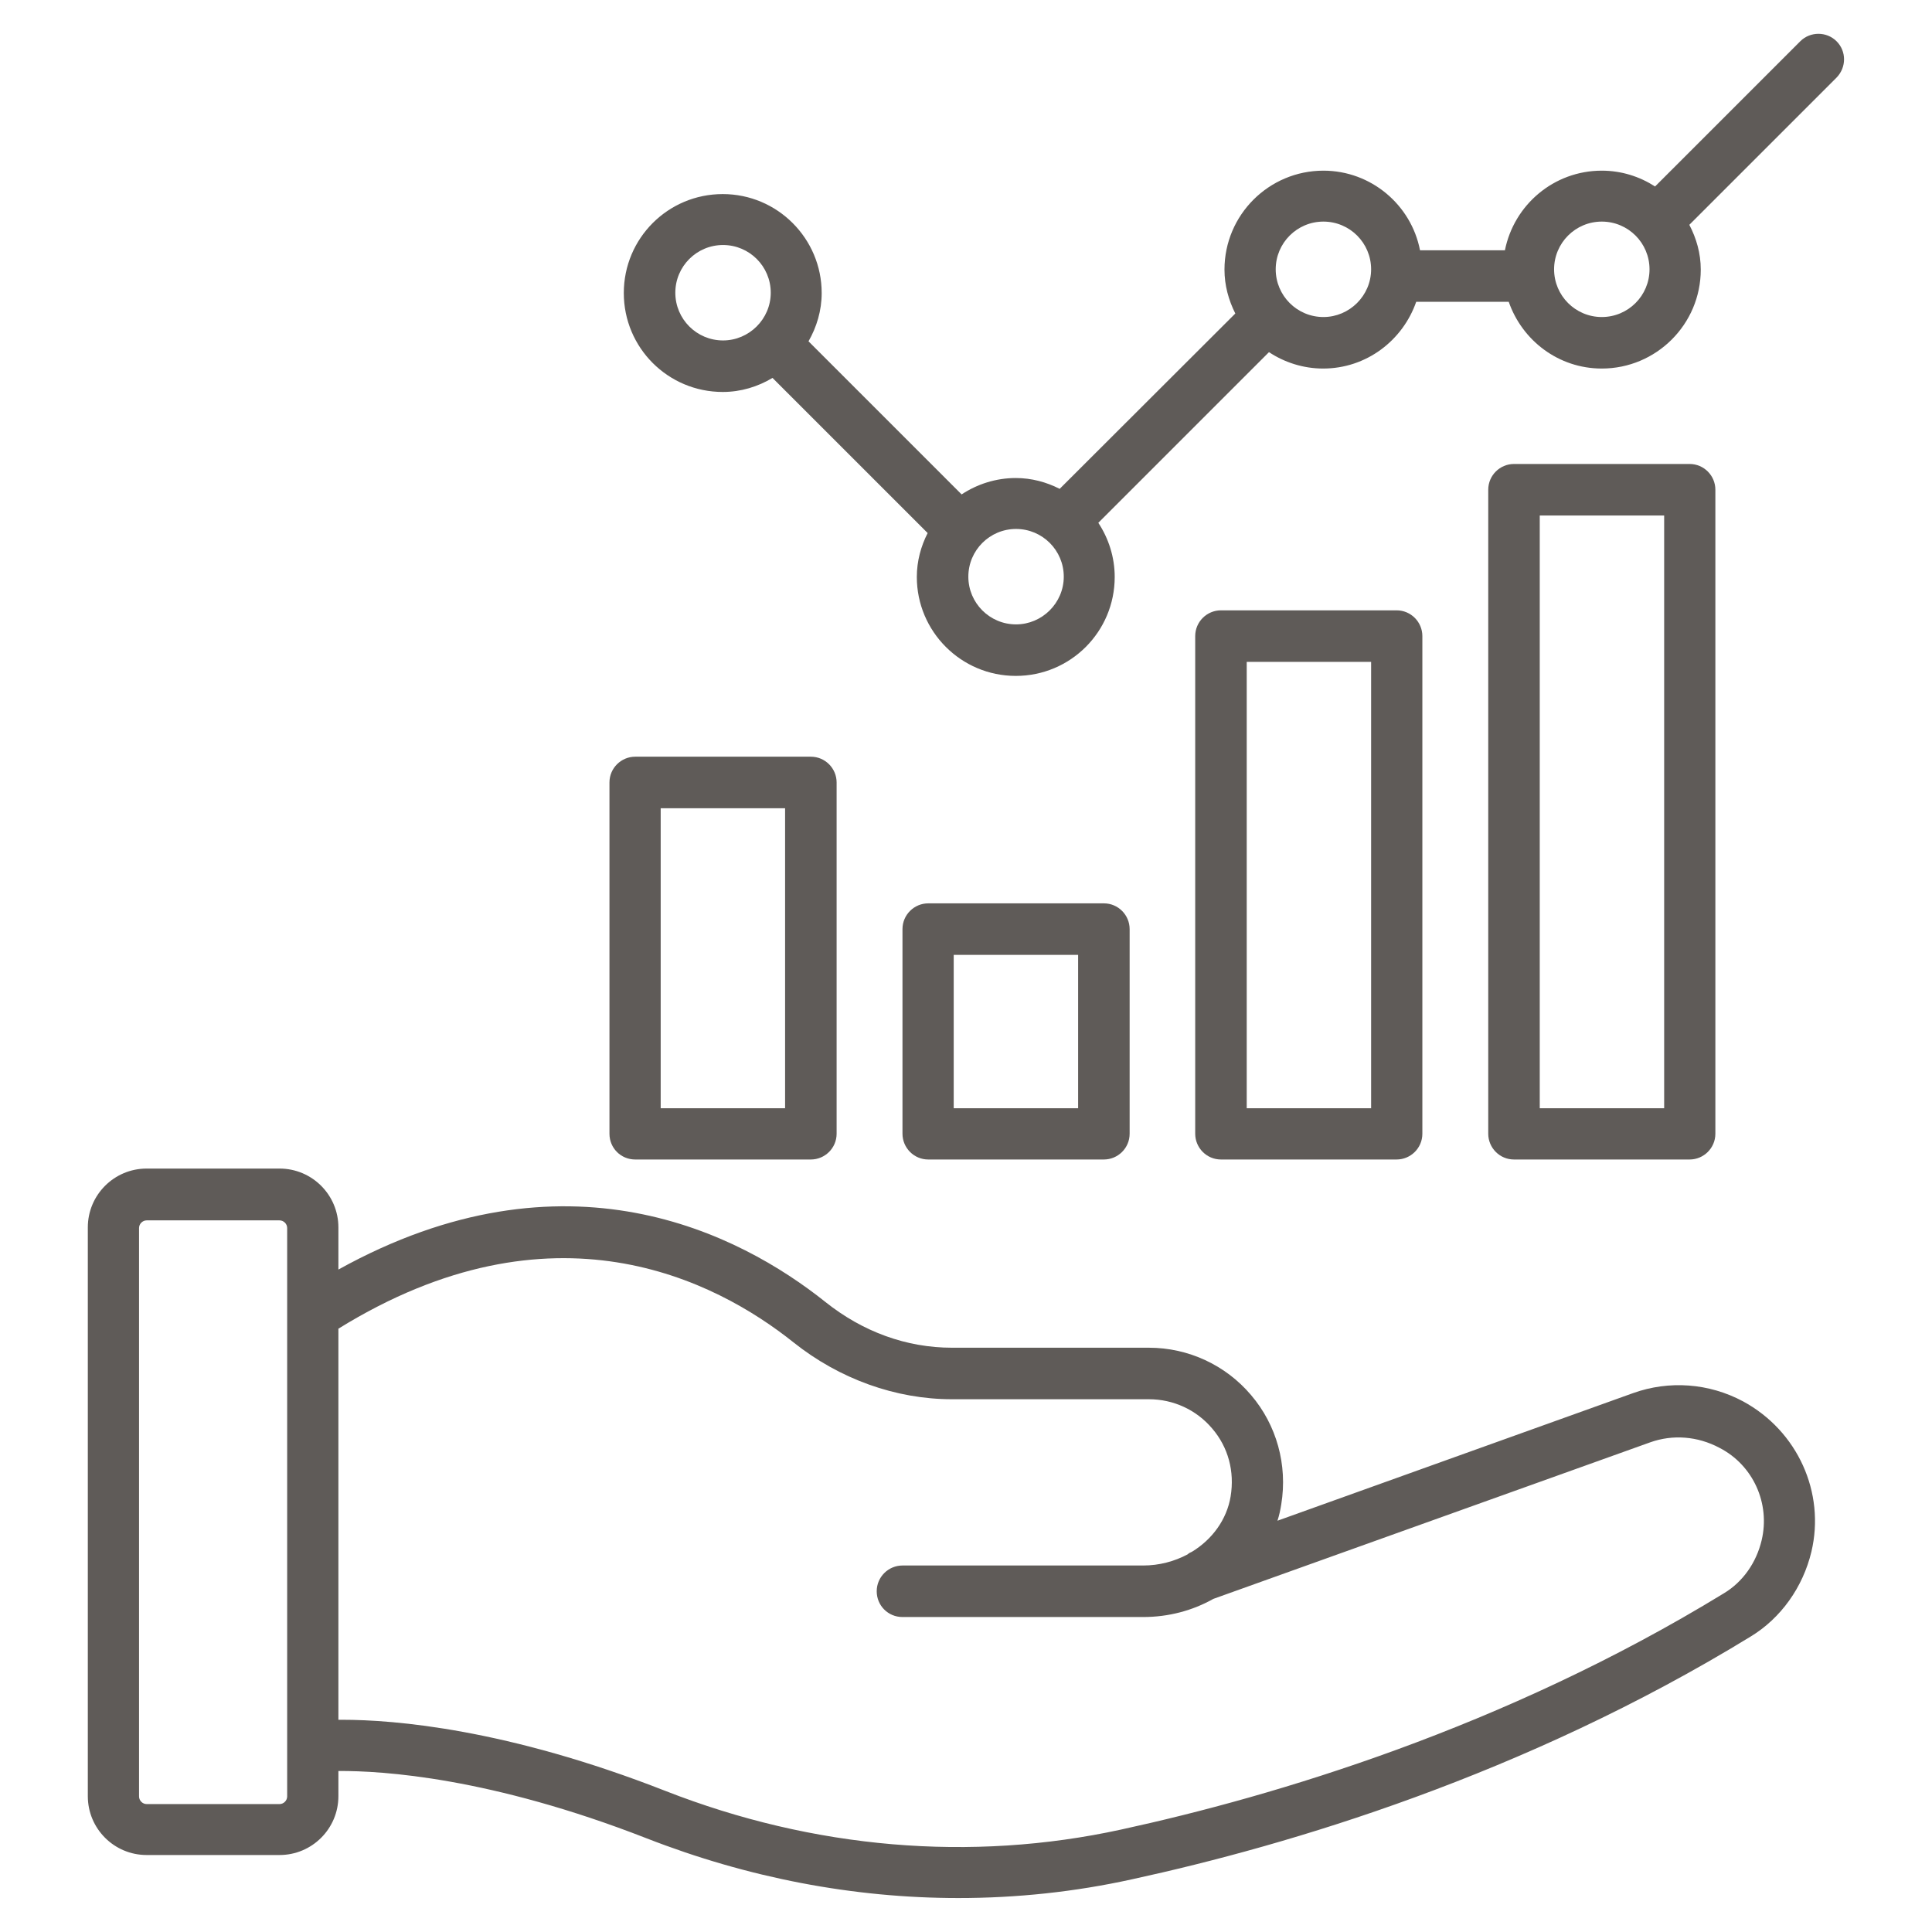 <svg width="512" height="512" xmlns="http://www.w3.org/2000/svg" xmlns:xlink="http://www.w3.org/1999/xlink" xml:space="preserve" overflow="hidden"><g transform="translate(-657 -104)"><path d="M1118.89 475.355C1109.89 470.545 1099.34 469.77 1089.8 473.183L995.541 507.006C996.006 505.61 996.316 504.136 996.549 502.662 998.256 492.189 995.308 481.639 988.559 473.726 981.81 465.736 971.88 461.159 961.485 461.159L909.276 461.159C897.252 461.159 885.693 456.97 875.764 449.057 853.034 430.904 806.954 407.011 746.678 440.446L746.678 429.275C746.678 420.664 739.696 413.682 731.085 413.682L695.865 413.682C687.255 413.682 680.273 420.664 680.273 429.275L680.273 580.005C680.273 588.616 687.255 595.598 695.865 595.598L731.085 595.598C739.696 595.598 746.678 588.616 746.678 580.005L746.678 573.333C758.392 573.256 787.017 575.04 828.365 591.176 855.206 601.648 883.133 607.001 910.983 607.001 926.421 607.001 941.858 605.372 956.985 602.036 998.721 592.96 1061.01 574.419 1120.9 537.726 1128.97 532.839 1134.79 524.616 1137.04 515.229 1140.76 499.559 1133.39 483.19 1118.89 475.355ZM733.102 580.082C733.102 581.168 732.171 582.099 731.085 582.099L695.865 582.099C694.779 582.099 693.849 581.168 693.849 580.082L693.849 429.43C693.849 428.344 694.779 427.413 695.865 427.413L731.085 427.413C732.171 427.413 733.102 428.344 733.102 429.43ZM1123.85 512.204C1122.45 518.099 1118.89 523.219 1113.84 526.245 1055.51 561.93 994.765 580.005 954.115 588.849 914.319 597.537 872.583 593.969 833.33 578.609 791.361 562.162 761.495 559.758 747.686 559.758 747.376 559.758 746.988 559.758 746.678 559.758L746.678 456.116C803.463 420.975 846.518 443.161 867.308 459.762 879.487 469.459 894.382 474.812 909.276 474.812L961.485 474.812C967.924 474.812 974.052 477.605 978.241 482.57 982.508 487.535 984.215 493.973 983.129 500.567 982.12 506.696 978.241 511.971 972.888 515.229 972.501 515.384 972.035 515.617 971.725 515.927 968.234 517.789 964.2 518.875 959.933 518.875L896.166 518.875C892.442 518.875 889.339 521.901 889.339 525.702 889.339 529.503 892.365 532.529 896.166 532.529L959.933 532.529C966.682 532.529 973.044 530.822 978.552 527.719L1094.37 486.216C1100.27 484.121 1106.86 484.587 1112.68 487.69 1121.6 492.267 1126.18 502.429 1123.85 512.204Z" fill="#5F5B58"/><path d="M825.339 411.278 871.885 411.278C875.609 411.278 878.712 408.252 878.712 404.451L878.712 311.36C878.712 307.636 875.686 304.533 871.885 304.533L825.339 304.533C821.616 304.533 818.513 307.559 818.513 311.36L818.513 404.451C818.513 408.252 821.538 411.278 825.339 411.278ZM832.089 318.187 865.058 318.187 865.058 397.702 832.089 397.702Z" fill="#5F5B58"/><path d="M949.538 411.278C953.262 411.278 956.365 408.252 956.365 404.451L956.365 350.225C956.365 346.502 953.339 343.399 949.538 343.399L902.993 343.399C899.269 343.399 896.166 346.424 896.166 350.225L896.166 404.451C896.166 408.175 899.192 411.278 902.993 411.278ZM909.742 357.052 942.712 357.052 942.712 397.702 909.742 397.702Z" fill="#5F5B58"/><path d="M1027.11 411.278C1030.84 411.278 1033.94 408.252 1033.94 404.451L1033.94 272.572C1033.94 268.849 1030.92 265.745 1027.11 265.745L980.568 265.745C976.845 265.745 973.742 268.771 973.742 272.572L973.742 404.451C973.742 408.175 976.767 411.278 980.568 411.278ZM987.395 279.399 1020.36 279.399 1020.36 397.702 987.395 397.702Z" fill="#5F5B58"/><path d="M1104.77 411.278C1108.49 411.278 1111.59 408.252 1111.59 404.451L1111.59 233.784C1111.59 230.061 1108.57 226.958 1104.77 226.958L1058.22 226.958C1054.5 226.958 1051.4 229.983 1051.4 233.784L1051.4 404.451C1051.4 408.175 1054.42 411.278 1058.22 411.278ZM1065.05 240.611 1098.02 240.611 1098.02 397.702 1065.05 397.702Z" fill="#5F5B58"/><path d="M1143.71 114.938C1141.07 112.301 1136.73 112.301 1134.09 114.938L1095.61 153.416C1091.5 150.778 1086.69 149.227 1081.49 149.227 1068.77 149.227 1058.22 158.303 1055.82 170.327L1033.32 170.327C1030.99 158.303 1020.36 149.227 1007.72 149.227 993.291 149.227 981.499 160.941 981.499 175.447 981.499 179.636 982.585 183.515 984.37 187.084L937.824 233.552C934.333 231.767 930.377 230.681 926.188 230.681 920.913 230.681 915.948 232.31 911.836 235.025L871.264 194.453C873.436 190.652 874.755 186.308 874.755 181.653 874.755 167.224 863.041 155.433 848.535 155.433 834.028 155.433 822.314 167.147 822.314 181.653 822.314 196.16 834.028 207.874 848.535 207.874 853.344 207.874 857.844 206.478 861.722 204.15L902.838 245.265C901.053 248.756 899.967 252.713 899.967 256.902 899.967 271.331 911.681 283.122 926.188 283.122 940.695 283.122 952.409 271.409 952.409 256.902 952.409 251.627 950.779 246.662 948.064 242.55L993.291 197.324C997.402 200.039 1002.37 201.668 1007.64 201.668 1019.12 201.668 1028.74 194.221 1032.31 183.981L1056.83 183.981C1060.39 194.221 1070.01 201.668 1081.49 201.668 1095.92 201.668 1107.72 189.954 1107.72 175.447 1107.72 171.103 1106.55 167.147 1104.69 163.578L1143.71 124.558C1146.35 121.842 1146.35 117.576 1143.71 114.938ZM848.612 194.221C841.63 194.221 835.967 188.558 835.967 181.576 835.967 174.594 841.63 168.931 848.612 168.931 855.594 168.931 861.257 174.594 861.257 181.576 861.257 188.558 855.516 194.221 848.612 194.221ZM926.265 269.469C919.284 269.469 913.621 263.806 913.621 256.824 913.621 249.842 919.284 244.179 926.265 244.179 933.247 244.179 938.91 249.842 938.91 256.824 938.91 263.806 933.17 269.469 926.265 269.469ZM1007.72 188.015C1000.74 188.015 995.075 182.352 995.075 175.37 995.075 168.388 1000.74 162.725 1007.72 162.725 1014.7 162.725 1020.36 168.388 1020.36 175.37 1020.36 182.352 1014.62 188.015 1007.72 188.015ZM1081.49 188.015C1074.51 188.015 1068.85 182.352 1068.85 175.37 1068.85 168.388 1074.51 162.725 1081.49 162.725 1088.48 162.725 1094.14 168.388 1094.14 175.37 1094.14 182.352 1088.48 188.015 1081.49 188.015Z" fill="#5F5B58"/></g></svg>